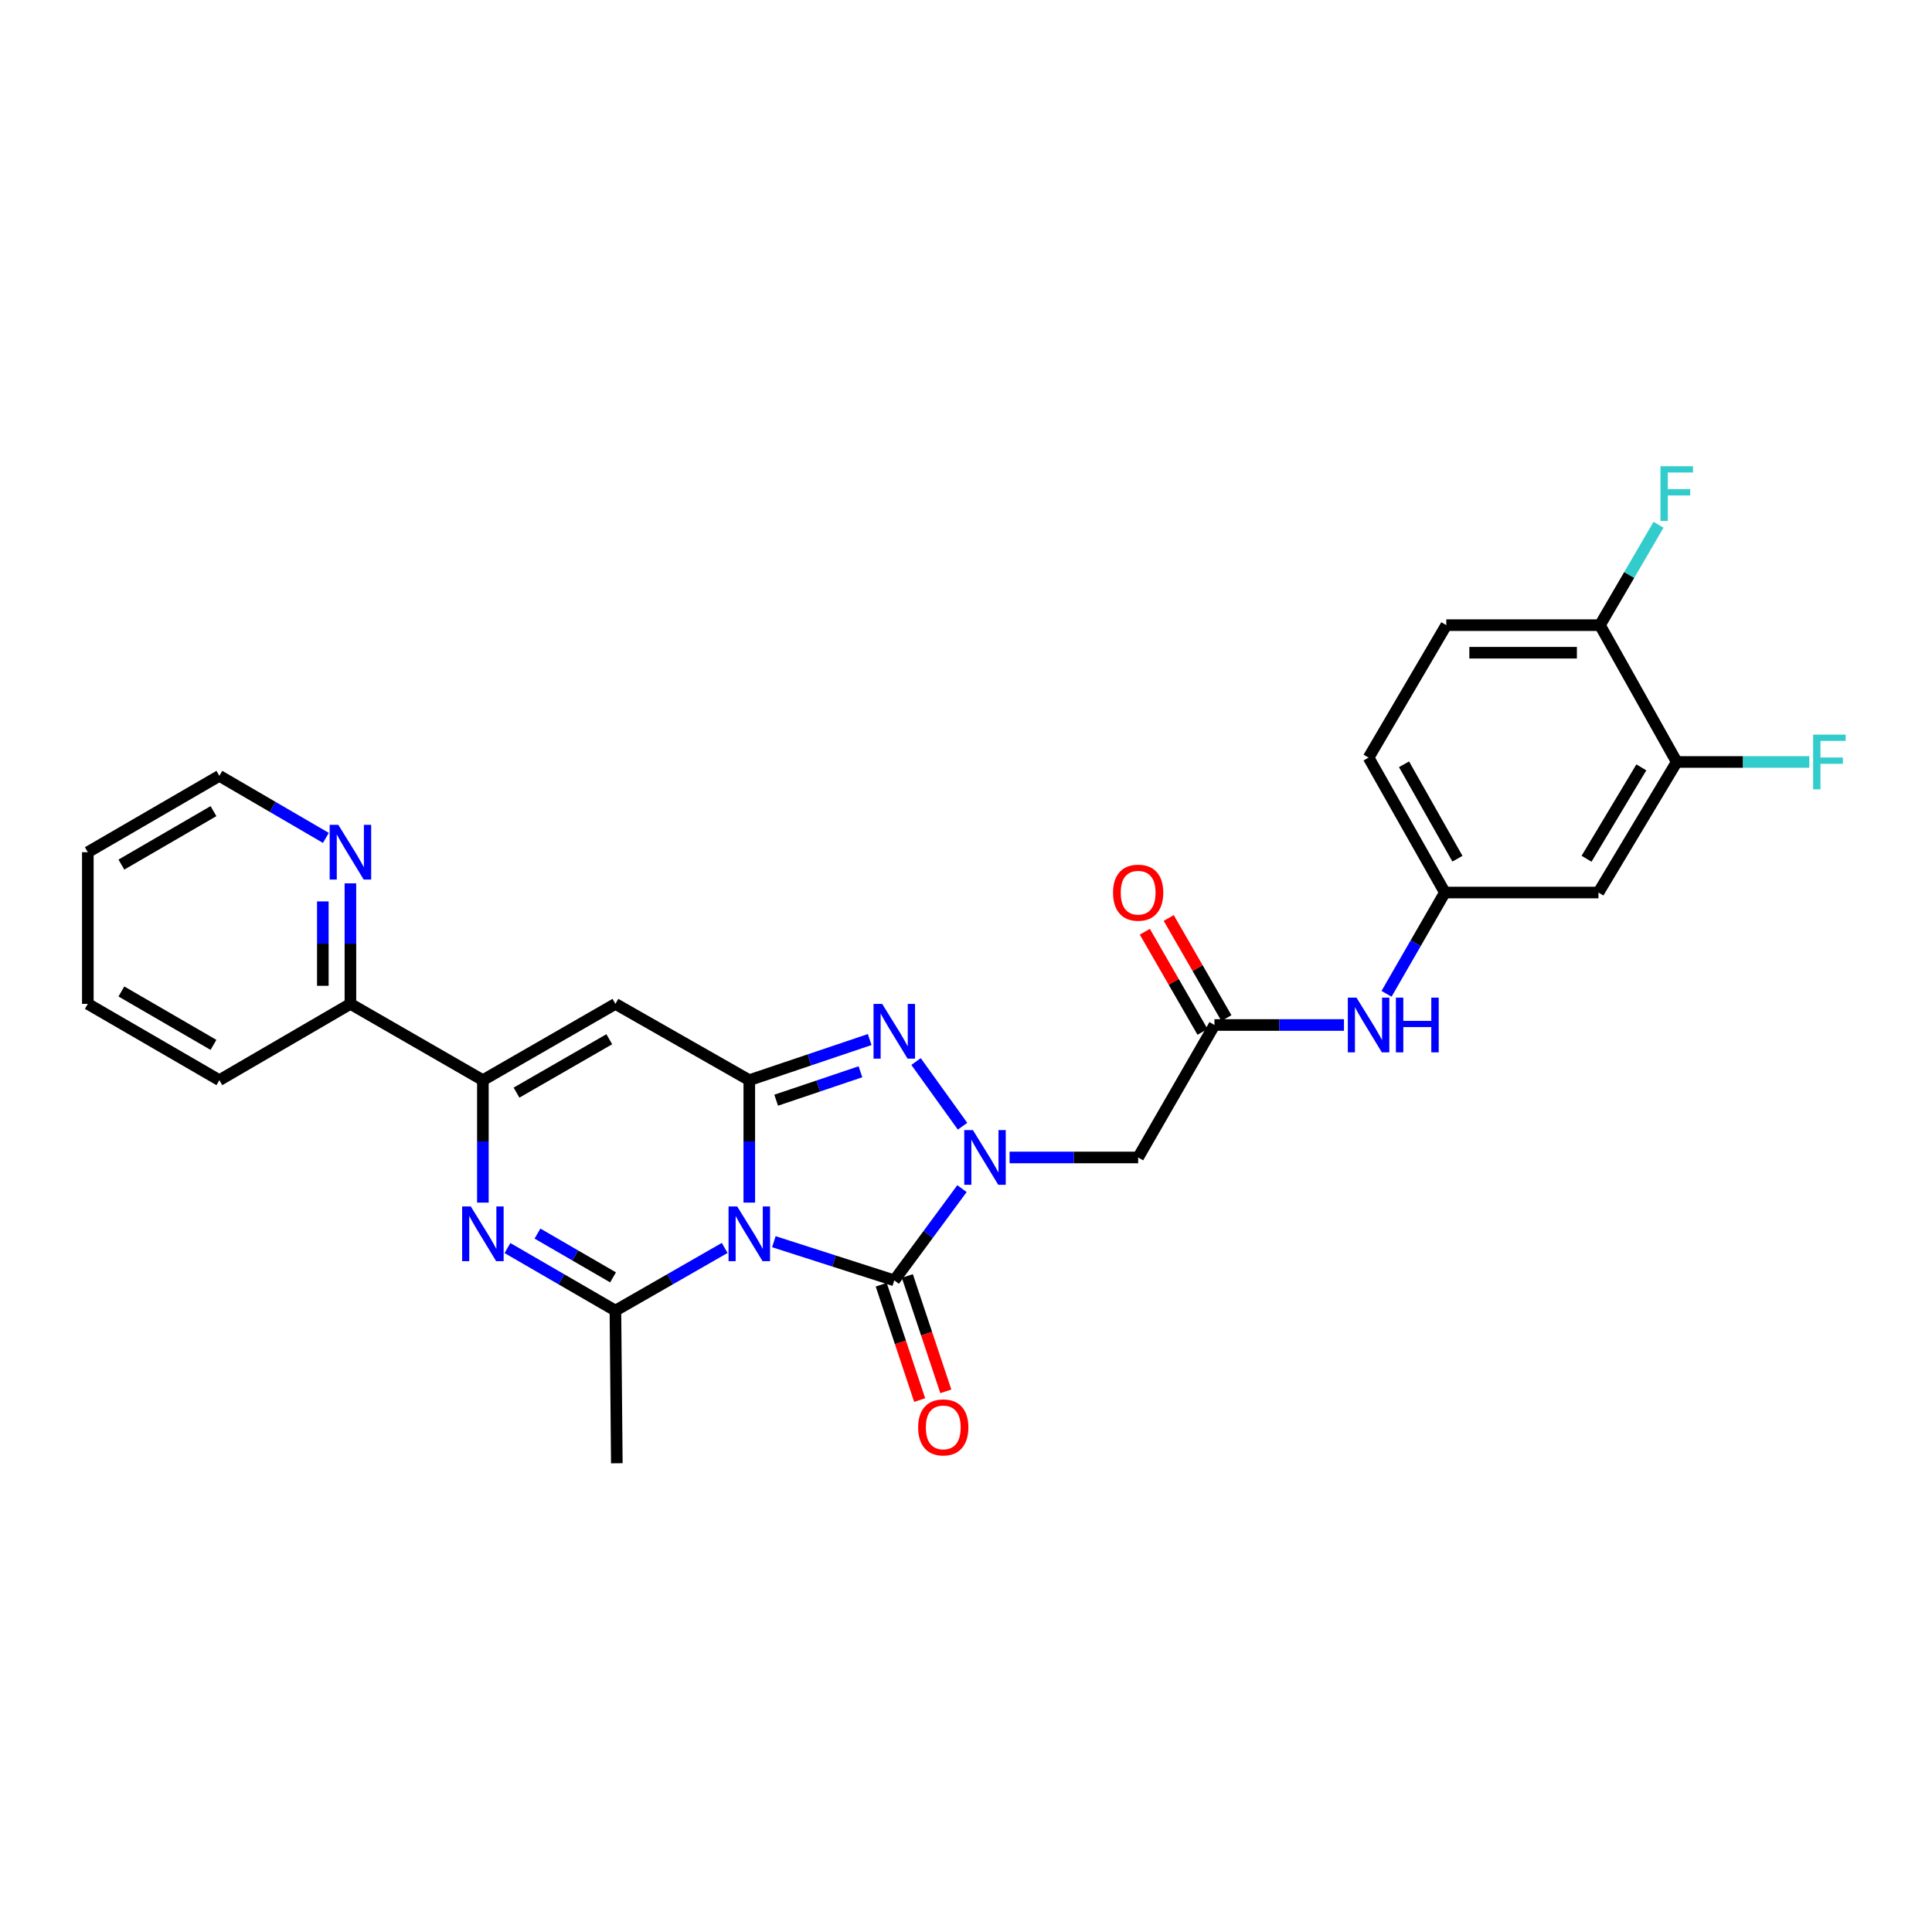 <?xml version='1.0' encoding='iso-8859-1'?>
<svg version='1.1' baseProfile='full'
              xmlns='http://www.w3.org/2000/svg'
                      xmlns:rdkit='http://www.rdkit.org/xml'
                      xmlns:xlink='http://www.w3.org/1999/xlink'
                  xml:space='preserve'
width='1000px' height='1000px' viewBox='0 0 1000 1000'>
<!-- END OF HEADER -->
<rect style='opacity:1.0;fill:#FFFFFF;stroke:none' width='1000' height='1000' x='0' y='0'> </rect>
<path class='bond-0' d='M 387.833,622.472 L 387.833,590.784' style='fill:none;fill-rule:evenodd;stroke:#0000FF;stroke-width:6px;stroke-linecap:butt;stroke-linejoin:miter;stroke-opacity:1' />
<path class='bond-0' d='M 387.833,590.784 L 387.833,559.095' style='fill:none;fill-rule:evenodd;stroke:#000000;stroke-width:6px;stroke-linecap:butt;stroke-linejoin:miter;stroke-opacity:1' />
<path class='bond-2' d='M 400.543,642.7 L 431.71,652.705' style='fill:none;fill-rule:evenodd;stroke:#0000FF;stroke-width:6px;stroke-linecap:butt;stroke-linejoin:miter;stroke-opacity:1' />
<path class='bond-2' d='M 431.71,652.705 L 462.877,662.71' style='fill:none;fill-rule:evenodd;stroke:#000000;stroke-width:6px;stroke-linecap:butt;stroke-linejoin:miter;stroke-opacity:1' />
<path class='bond-4' d='M 375.096,645.927 L 346.816,662.148' style='fill:none;fill-rule:evenodd;stroke:#0000FF;stroke-width:6px;stroke-linecap:butt;stroke-linejoin:miter;stroke-opacity:1' />
<path class='bond-4' d='M 346.816,662.148 L 318.537,678.37' style='fill:none;fill-rule:evenodd;stroke:#000000;stroke-width:6px;stroke-linecap:butt;stroke-linejoin:miter;stroke-opacity:1' />
<path class='bond-3' d='M 387.833,559.095 L 418.995,548.582' style='fill:none;fill-rule:evenodd;stroke:#000000;stroke-width:6px;stroke-linecap:butt;stroke-linejoin:miter;stroke-opacity:1' />
<path class='bond-3' d='M 418.995,548.582 L 450.157,538.068' style='fill:none;fill-rule:evenodd;stroke:#0000FF;stroke-width:6px;stroke-linecap:butt;stroke-linejoin:miter;stroke-opacity:1' />
<path class='bond-3' d='M 401.744,569.465 L 423.558,562.106' style='fill:none;fill-rule:evenodd;stroke:#000000;stroke-width:6px;stroke-linecap:butt;stroke-linejoin:miter;stroke-opacity:1' />
<path class='bond-3' d='M 423.558,562.106 L 445.371,554.746' style='fill:none;fill-rule:evenodd;stroke:#0000FF;stroke-width:6px;stroke-linecap:butt;stroke-linejoin:miter;stroke-opacity:1' />
<path class='bond-6' d='M 387.833,559.095 L 318.537,519.607' style='fill:none;fill-rule:evenodd;stroke:#000000;stroke-width:6px;stroke-linecap:butt;stroke-linejoin:miter;stroke-opacity:1' />
<path class='bond-1' d='M 497.923,615.236 L 480.4,638.973' style='fill:none;fill-rule:evenodd;stroke:#0000FF;stroke-width:6px;stroke-linecap:butt;stroke-linejoin:miter;stroke-opacity:1' />
<path class='bond-1' d='M 480.4,638.973 L 462.877,662.71' style='fill:none;fill-rule:evenodd;stroke:#000000;stroke-width:6px;stroke-linecap:butt;stroke-linejoin:miter;stroke-opacity:1' />
<path class='bond-8' d='M 522.557,599.1 L 555.832,599.1' style='fill:none;fill-rule:evenodd;stroke:#0000FF;stroke-width:6px;stroke-linecap:butt;stroke-linejoin:miter;stroke-opacity:1' />
<path class='bond-8' d='M 555.832,599.1 L 589.106,599.1' style='fill:none;fill-rule:evenodd;stroke:#000000;stroke-width:6px;stroke-linecap:butt;stroke-linejoin:miter;stroke-opacity:1' />
<path class='bond-28' d='M 498.211,582.928 L 474.144,549.45' style='fill:none;fill-rule:evenodd;stroke:#0000FF;stroke-width:6px;stroke-linecap:butt;stroke-linejoin:miter;stroke-opacity:1' />
<path class='bond-12' d='M 456.107,664.967 L 466.061,694.819' style='fill:none;fill-rule:evenodd;stroke:#000000;stroke-width:6px;stroke-linecap:butt;stroke-linejoin:miter;stroke-opacity:1' />
<path class='bond-12' d='M 466.061,694.819 L 476.015,724.671' style='fill:none;fill-rule:evenodd;stroke:#FF0000;stroke-width:6px;stroke-linecap:butt;stroke-linejoin:miter;stroke-opacity:1' />
<path class='bond-12' d='M 469.647,660.452 L 479.601,690.304' style='fill:none;fill-rule:evenodd;stroke:#000000;stroke-width:6px;stroke-linecap:butt;stroke-linejoin:miter;stroke-opacity:1' />
<path class='bond-12' d='M 479.601,690.304 L 489.555,720.156' style='fill:none;fill-rule:evenodd;stroke:#FF0000;stroke-width:6px;stroke-linecap:butt;stroke-linejoin:miter;stroke-opacity:1' />
<path class='bond-5' d='M 318.537,678.37 L 290.599,662.181' style='fill:none;fill-rule:evenodd;stroke:#000000;stroke-width:6px;stroke-linecap:butt;stroke-linejoin:miter;stroke-opacity:1' />
<path class='bond-5' d='M 290.599,662.181 L 262.662,645.992' style='fill:none;fill-rule:evenodd;stroke:#0000FF;stroke-width:6px;stroke-linecap:butt;stroke-linejoin:miter;stroke-opacity:1' />
<path class='bond-5' d='M 317.312,661.164 L 297.756,649.832' style='fill:none;fill-rule:evenodd;stroke:#000000;stroke-width:6px;stroke-linecap:butt;stroke-linejoin:miter;stroke-opacity:1' />
<path class='bond-5' d='M 297.756,649.832 L 278.199,638.499' style='fill:none;fill-rule:evenodd;stroke:#0000FF;stroke-width:6px;stroke-linecap:butt;stroke-linejoin:miter;stroke-opacity:1' />
<path class='bond-21' d='M 318.537,678.37 L 319.267,757.387' style='fill:none;fill-rule:evenodd;stroke:#000000;stroke-width:6px;stroke-linecap:butt;stroke-linejoin:miter;stroke-opacity:1' />
<path class='bond-7' d='M 249.939,622.472 L 249.939,590.784' style='fill:none;fill-rule:evenodd;stroke:#0000FF;stroke-width:6px;stroke-linecap:butt;stroke-linejoin:miter;stroke-opacity:1' />
<path class='bond-7' d='M 249.939,590.784 L 249.939,559.095' style='fill:none;fill-rule:evenodd;stroke:#000000;stroke-width:6px;stroke-linecap:butt;stroke-linejoin:miter;stroke-opacity:1' />
<path class='bond-29' d='M 318.537,519.607 L 249.939,559.095' style='fill:none;fill-rule:evenodd;stroke:#000000;stroke-width:6px;stroke-linecap:butt;stroke-linejoin:miter;stroke-opacity:1' />
<path class='bond-29' d='M 315.368,537.9 L 267.35,565.542' style='fill:none;fill-rule:evenodd;stroke:#000000;stroke-width:6px;stroke-linecap:butt;stroke-linejoin:miter;stroke-opacity:1' />
<path class='bond-13' d='M 249.939,559.095 L 181.373,519.607' style='fill:none;fill-rule:evenodd;stroke:#000000;stroke-width:6px;stroke-linecap:butt;stroke-linejoin:miter;stroke-opacity:1' />
<path class='bond-9' d='M 589.106,599.1 L 628.603,530.534' style='fill:none;fill-rule:evenodd;stroke:#000000;stroke-width:6px;stroke-linecap:butt;stroke-linejoin:miter;stroke-opacity:1' />
<path class='bond-14' d='M 628.603,530.534 L 662.121,530.534' style='fill:none;fill-rule:evenodd;stroke:#000000;stroke-width:6px;stroke-linecap:butt;stroke-linejoin:miter;stroke-opacity:1' />
<path class='bond-14' d='M 662.121,530.534 L 695.639,530.534' style='fill:none;fill-rule:evenodd;stroke:#0000FF;stroke-width:6px;stroke-linecap:butt;stroke-linejoin:miter;stroke-opacity:1' />
<path class='bond-18' d='M 634.787,526.971 L 619.859,501.057' style='fill:none;fill-rule:evenodd;stroke:#000000;stroke-width:6px;stroke-linecap:butt;stroke-linejoin:miter;stroke-opacity:1' />
<path class='bond-18' d='M 619.859,501.057 L 604.932,475.144' style='fill:none;fill-rule:evenodd;stroke:#FF0000;stroke-width:6px;stroke-linecap:butt;stroke-linejoin:miter;stroke-opacity:1' />
<path class='bond-18' d='M 622.419,534.096 L 607.492,508.182' style='fill:none;fill-rule:evenodd;stroke:#000000;stroke-width:6px;stroke-linecap:butt;stroke-linejoin:miter;stroke-opacity:1' />
<path class='bond-18' d='M 607.492,508.182 L 592.564,482.268' style='fill:none;fill-rule:evenodd;stroke:#FF0000;stroke-width:6px;stroke-linecap:butt;stroke-linejoin:miter;stroke-opacity:1' />
<path class='bond-10' d='M 867.874,394.393 L 827.363,461.967' style='fill:none;fill-rule:evenodd;stroke:#000000;stroke-width:6px;stroke-linecap:butt;stroke-linejoin:miter;stroke-opacity:1' />
<path class='bond-10' d='M 849.556,397.19 L 821.198,444.492' style='fill:none;fill-rule:evenodd;stroke:#000000;stroke-width:6px;stroke-linecap:butt;stroke-linejoin:miter;stroke-opacity:1' />
<path class='bond-20' d='M 867.874,394.393 L 902.185,394.393' style='fill:none;fill-rule:evenodd;stroke:#000000;stroke-width:6px;stroke-linecap:butt;stroke-linejoin:miter;stroke-opacity:1' />
<path class='bond-20' d='M 902.185,394.393 L 936.496,394.393' style='fill:none;fill-rule:evenodd;stroke:#33CCCC;stroke-width:6px;stroke-linecap:butt;stroke-linejoin:miter;stroke-opacity:1' />
<path class='bond-31' d='M 867.874,394.393 L 828.124,323.575' style='fill:none;fill-rule:evenodd;stroke:#000000;stroke-width:6px;stroke-linecap:butt;stroke-linejoin:miter;stroke-opacity:1' />
<path class='bond-11' d='M 827.363,461.967 L 747.87,461.967' style='fill:none;fill-rule:evenodd;stroke:#000000;stroke-width:6px;stroke-linecap:butt;stroke-linejoin:miter;stroke-opacity:1' />
<path class='bond-16' d='M 181.373,519.607 L 181.373,488.413' style='fill:none;fill-rule:evenodd;stroke:#000000;stroke-width:6px;stroke-linecap:butt;stroke-linejoin:miter;stroke-opacity:1' />
<path class='bond-16' d='M 181.373,488.413 L 181.373,457.22' style='fill:none;fill-rule:evenodd;stroke:#0000FF;stroke-width:6px;stroke-linecap:butt;stroke-linejoin:miter;stroke-opacity:1' />
<path class='bond-16' d='M 167.1,510.249 L 167.1,488.413' style='fill:none;fill-rule:evenodd;stroke:#000000;stroke-width:6px;stroke-linecap:butt;stroke-linejoin:miter;stroke-opacity:1' />
<path class='bond-16' d='M 167.1,488.413 L 167.1,466.578' style='fill:none;fill-rule:evenodd;stroke:#0000FF;stroke-width:6px;stroke-linecap:butt;stroke-linejoin:miter;stroke-opacity:1' />
<path class='bond-25' d='M 181.373,519.607 L 113.545,559.095' style='fill:none;fill-rule:evenodd;stroke:#000000;stroke-width:6px;stroke-linecap:butt;stroke-linejoin:miter;stroke-opacity:1' />
<path class='bond-15' d='M 717.67,514.395 L 732.77,488.181' style='fill:none;fill-rule:evenodd;stroke:#0000FF;stroke-width:6px;stroke-linecap:butt;stroke-linejoin:miter;stroke-opacity:1' />
<path class='bond-15' d='M 732.77,488.181 L 747.87,461.967' style='fill:none;fill-rule:evenodd;stroke:#000000;stroke-width:6px;stroke-linecap:butt;stroke-linejoin:miter;stroke-opacity:1' />
<path class='bond-22' d='M 747.87,461.967 L 708.373,392.141' style='fill:none;fill-rule:evenodd;stroke:#000000;stroke-width:6px;stroke-linecap:butt;stroke-linejoin:miter;stroke-opacity:1' />
<path class='bond-22' d='M 754.369,444.466 L 726.721,395.588' style='fill:none;fill-rule:evenodd;stroke:#000000;stroke-width:6px;stroke-linecap:butt;stroke-linejoin:miter;stroke-opacity:1' />
<path class='bond-24' d='M 168.671,433.696 L 141.108,417.636' style='fill:none;fill-rule:evenodd;stroke:#0000FF;stroke-width:6px;stroke-linecap:butt;stroke-linejoin:miter;stroke-opacity:1' />
<path class='bond-24' d='M 141.108,417.636 L 113.545,401.577' style='fill:none;fill-rule:evenodd;stroke:#000000;stroke-width:6px;stroke-linecap:butt;stroke-linejoin:miter;stroke-opacity:1' />
<path class='bond-17' d='M 828.124,323.575 L 748.599,323.575' style='fill:none;fill-rule:evenodd;stroke:#000000;stroke-width:6px;stroke-linecap:butt;stroke-linejoin:miter;stroke-opacity:1' />
<path class='bond-17' d='M 816.195,337.848 L 760.528,337.848' style='fill:none;fill-rule:evenodd;stroke:#000000;stroke-width:6px;stroke-linecap:butt;stroke-linejoin:miter;stroke-opacity:1' />
<path class='bond-23' d='M 828.124,323.575 L 843.291,297.595' style='fill:none;fill-rule:evenodd;stroke:#000000;stroke-width:6px;stroke-linecap:butt;stroke-linejoin:miter;stroke-opacity:1' />
<path class='bond-23' d='M 843.291,297.595 L 858.457,271.615' style='fill:none;fill-rule:evenodd;stroke:#33CCCC;stroke-width:6px;stroke-linecap:butt;stroke-linejoin:miter;stroke-opacity:1' />
<path class='bond-19' d='M 748.599,323.575 L 708.373,392.141' style='fill:none;fill-rule:evenodd;stroke:#000000;stroke-width:6px;stroke-linecap:butt;stroke-linejoin:miter;stroke-opacity:1' />
<path class='bond-30' d='M 113.545,401.577 L 45.455,441.097' style='fill:none;fill-rule:evenodd;stroke:#000000;stroke-width:6px;stroke-linecap:butt;stroke-linejoin:miter;stroke-opacity:1' />
<path class='bond-30' d='M 110.496,419.849 L 62.833,447.513' style='fill:none;fill-rule:evenodd;stroke:#000000;stroke-width:6px;stroke-linecap:butt;stroke-linejoin:miter;stroke-opacity:1' />
<path class='bond-27' d='M 113.545,559.095 L 45.455,519.607' style='fill:none;fill-rule:evenodd;stroke:#000000;stroke-width:6px;stroke-linecap:butt;stroke-linejoin:miter;stroke-opacity:1' />
<path class='bond-27' d='M 110.492,540.825 L 62.829,513.183' style='fill:none;fill-rule:evenodd;stroke:#000000;stroke-width:6px;stroke-linecap:butt;stroke-linejoin:miter;stroke-opacity:1' />
<path class='bond-26' d='M 45.455,441.097 L 45.455,519.607' style='fill:none;fill-rule:evenodd;stroke:#000000;stroke-width:6px;stroke-linecap:butt;stroke-linejoin:miter;stroke-opacity:1' />
<path  class='atom-0' d='M 381.573 624.46
L 390.853 639.46
Q 391.773 640.94, 393.253 643.62
Q 394.733 646.3, 394.813 646.46
L 394.813 624.46
L 398.573 624.46
L 398.573 652.78
L 394.693 652.78
L 384.733 636.38
Q 383.573 634.46, 382.333 632.26
Q 381.133 630.06, 380.773 629.38
L 380.773 652.78
L 377.093 652.78
L 377.093 624.46
L 381.573 624.46
' fill='#0000FF'/>
<path  class='atom-2' d='M 503.575 584.94
L 512.855 599.94
Q 513.775 601.42, 515.255 604.1
Q 516.735 606.78, 516.815 606.94
L 516.815 584.94
L 520.575 584.94
L 520.575 613.26
L 516.695 613.26
L 506.735 596.86
Q 505.575 594.94, 504.335 592.74
Q 503.135 590.54, 502.775 589.86
L 502.775 613.26
L 499.095 613.26
L 499.095 584.94
L 503.575 584.94
' fill='#0000FF'/>
<path  class='atom-4' d='M 456.617 519.617
L 465.897 534.617
Q 466.817 536.097, 468.297 538.777
Q 469.777 541.457, 469.857 541.617
L 469.857 519.617
L 473.617 519.617
L 473.617 547.937
L 469.737 547.937
L 459.777 531.537
Q 458.617 529.617, 457.377 527.417
Q 456.177 525.217, 455.817 524.537
L 455.817 547.937
L 452.137 547.937
L 452.137 519.617
L 456.617 519.617
' fill='#0000FF'/>
<path  class='atom-6' d='M 243.679 624.46
L 252.959 639.46
Q 253.879 640.94, 255.359 643.62
Q 256.839 646.3, 256.919 646.46
L 256.919 624.46
L 260.679 624.46
L 260.679 652.78
L 256.799 652.78
L 246.839 636.38
Q 245.679 634.46, 244.439 632.26
Q 243.239 630.06, 242.879 629.38
L 242.879 652.78
L 239.199 652.78
L 239.199 624.46
L 243.679 624.46
' fill='#0000FF'/>
<path  class='atom-13' d='M 475.228 738.817
Q 475.228 732.017, 478.588 728.217
Q 481.948 724.417, 488.228 724.417
Q 494.508 724.417, 497.868 728.217
Q 501.228 732.017, 501.228 738.817
Q 501.228 745.697, 497.828 749.617
Q 494.428 753.497, 488.228 753.497
Q 481.988 753.497, 478.588 749.617
Q 475.228 745.737, 475.228 738.817
M 488.228 750.297
Q 492.548 750.297, 494.868 747.417
Q 497.228 744.497, 497.228 738.817
Q 497.228 733.257, 494.868 730.457
Q 492.548 727.617, 488.228 727.617
Q 483.908 727.617, 481.548 730.417
Q 479.228 733.217, 479.228 738.817
Q 479.228 744.537, 481.548 747.417
Q 483.908 750.297, 488.228 750.297
' fill='#FF0000'/>
<path  class='atom-15' d='M 702.113 516.374
L 711.393 531.374
Q 712.313 532.854, 713.793 535.534
Q 715.273 538.214, 715.353 538.374
L 715.353 516.374
L 719.113 516.374
L 719.113 544.694
L 715.233 544.694
L 705.273 528.294
Q 704.113 526.374, 702.873 524.174
Q 701.673 521.974, 701.313 521.294
L 701.313 544.694
L 697.633 544.694
L 697.633 516.374
L 702.113 516.374
' fill='#0000FF'/>
<path  class='atom-15' d='M 722.513 516.374
L 726.353 516.374
L 726.353 528.414
L 740.833 528.414
L 740.833 516.374
L 744.673 516.374
L 744.673 544.694
L 740.833 544.694
L 740.833 531.614
L 726.353 531.614
L 726.353 544.694
L 722.513 544.694
L 722.513 516.374
' fill='#0000FF'/>
<path  class='atom-17' d='M 175.113 426.937
L 184.393 441.937
Q 185.313 443.417, 186.793 446.097
Q 188.273 448.777, 188.353 448.937
L 188.353 426.937
L 192.113 426.937
L 192.113 455.257
L 188.233 455.257
L 178.273 438.857
Q 177.113 436.937, 175.873 434.737
Q 174.673 432.537, 174.313 431.857
L 174.313 455.257
L 170.633 455.257
L 170.633 426.937
L 175.113 426.937
' fill='#0000FF'/>
<path  class='atom-19' d='M 576.106 462.047
Q 576.106 455.247, 579.466 451.447
Q 582.826 447.647, 589.106 447.647
Q 595.386 447.647, 598.746 451.447
Q 602.106 455.247, 602.106 462.047
Q 602.106 468.927, 598.706 472.847
Q 595.306 476.727, 589.106 476.727
Q 582.866 476.727, 579.466 472.847
Q 576.106 468.967, 576.106 462.047
M 589.106 473.527
Q 593.426 473.527, 595.746 470.647
Q 598.106 467.727, 598.106 462.047
Q 598.106 456.487, 595.746 453.687
Q 593.426 450.847, 589.106 450.847
Q 584.786 450.847, 582.426 453.647
Q 580.106 456.447, 580.106 462.047
Q 580.106 467.767, 582.426 470.647
Q 584.786 473.527, 589.106 473.527
' fill='#FF0000'/>
<path  class='atom-21' d='M 938.471 380.233
L 955.311 380.233
L 955.311 383.473
L 942.271 383.473
L 942.271 392.073
L 953.871 392.073
L 953.871 395.353
L 942.271 395.353
L 942.271 408.553
L 938.471 408.553
L 938.471 380.233
' fill='#33CCCC'/>
<path  class='atom-24' d='M 859.454 241.324
L 876.294 241.324
L 876.294 244.564
L 863.254 244.564
L 863.254 253.164
L 874.854 253.164
L 874.854 256.444
L 863.254 256.444
L 863.254 269.644
L 859.454 269.644
L 859.454 241.324
' fill='#33CCCC'/>
</svg>
